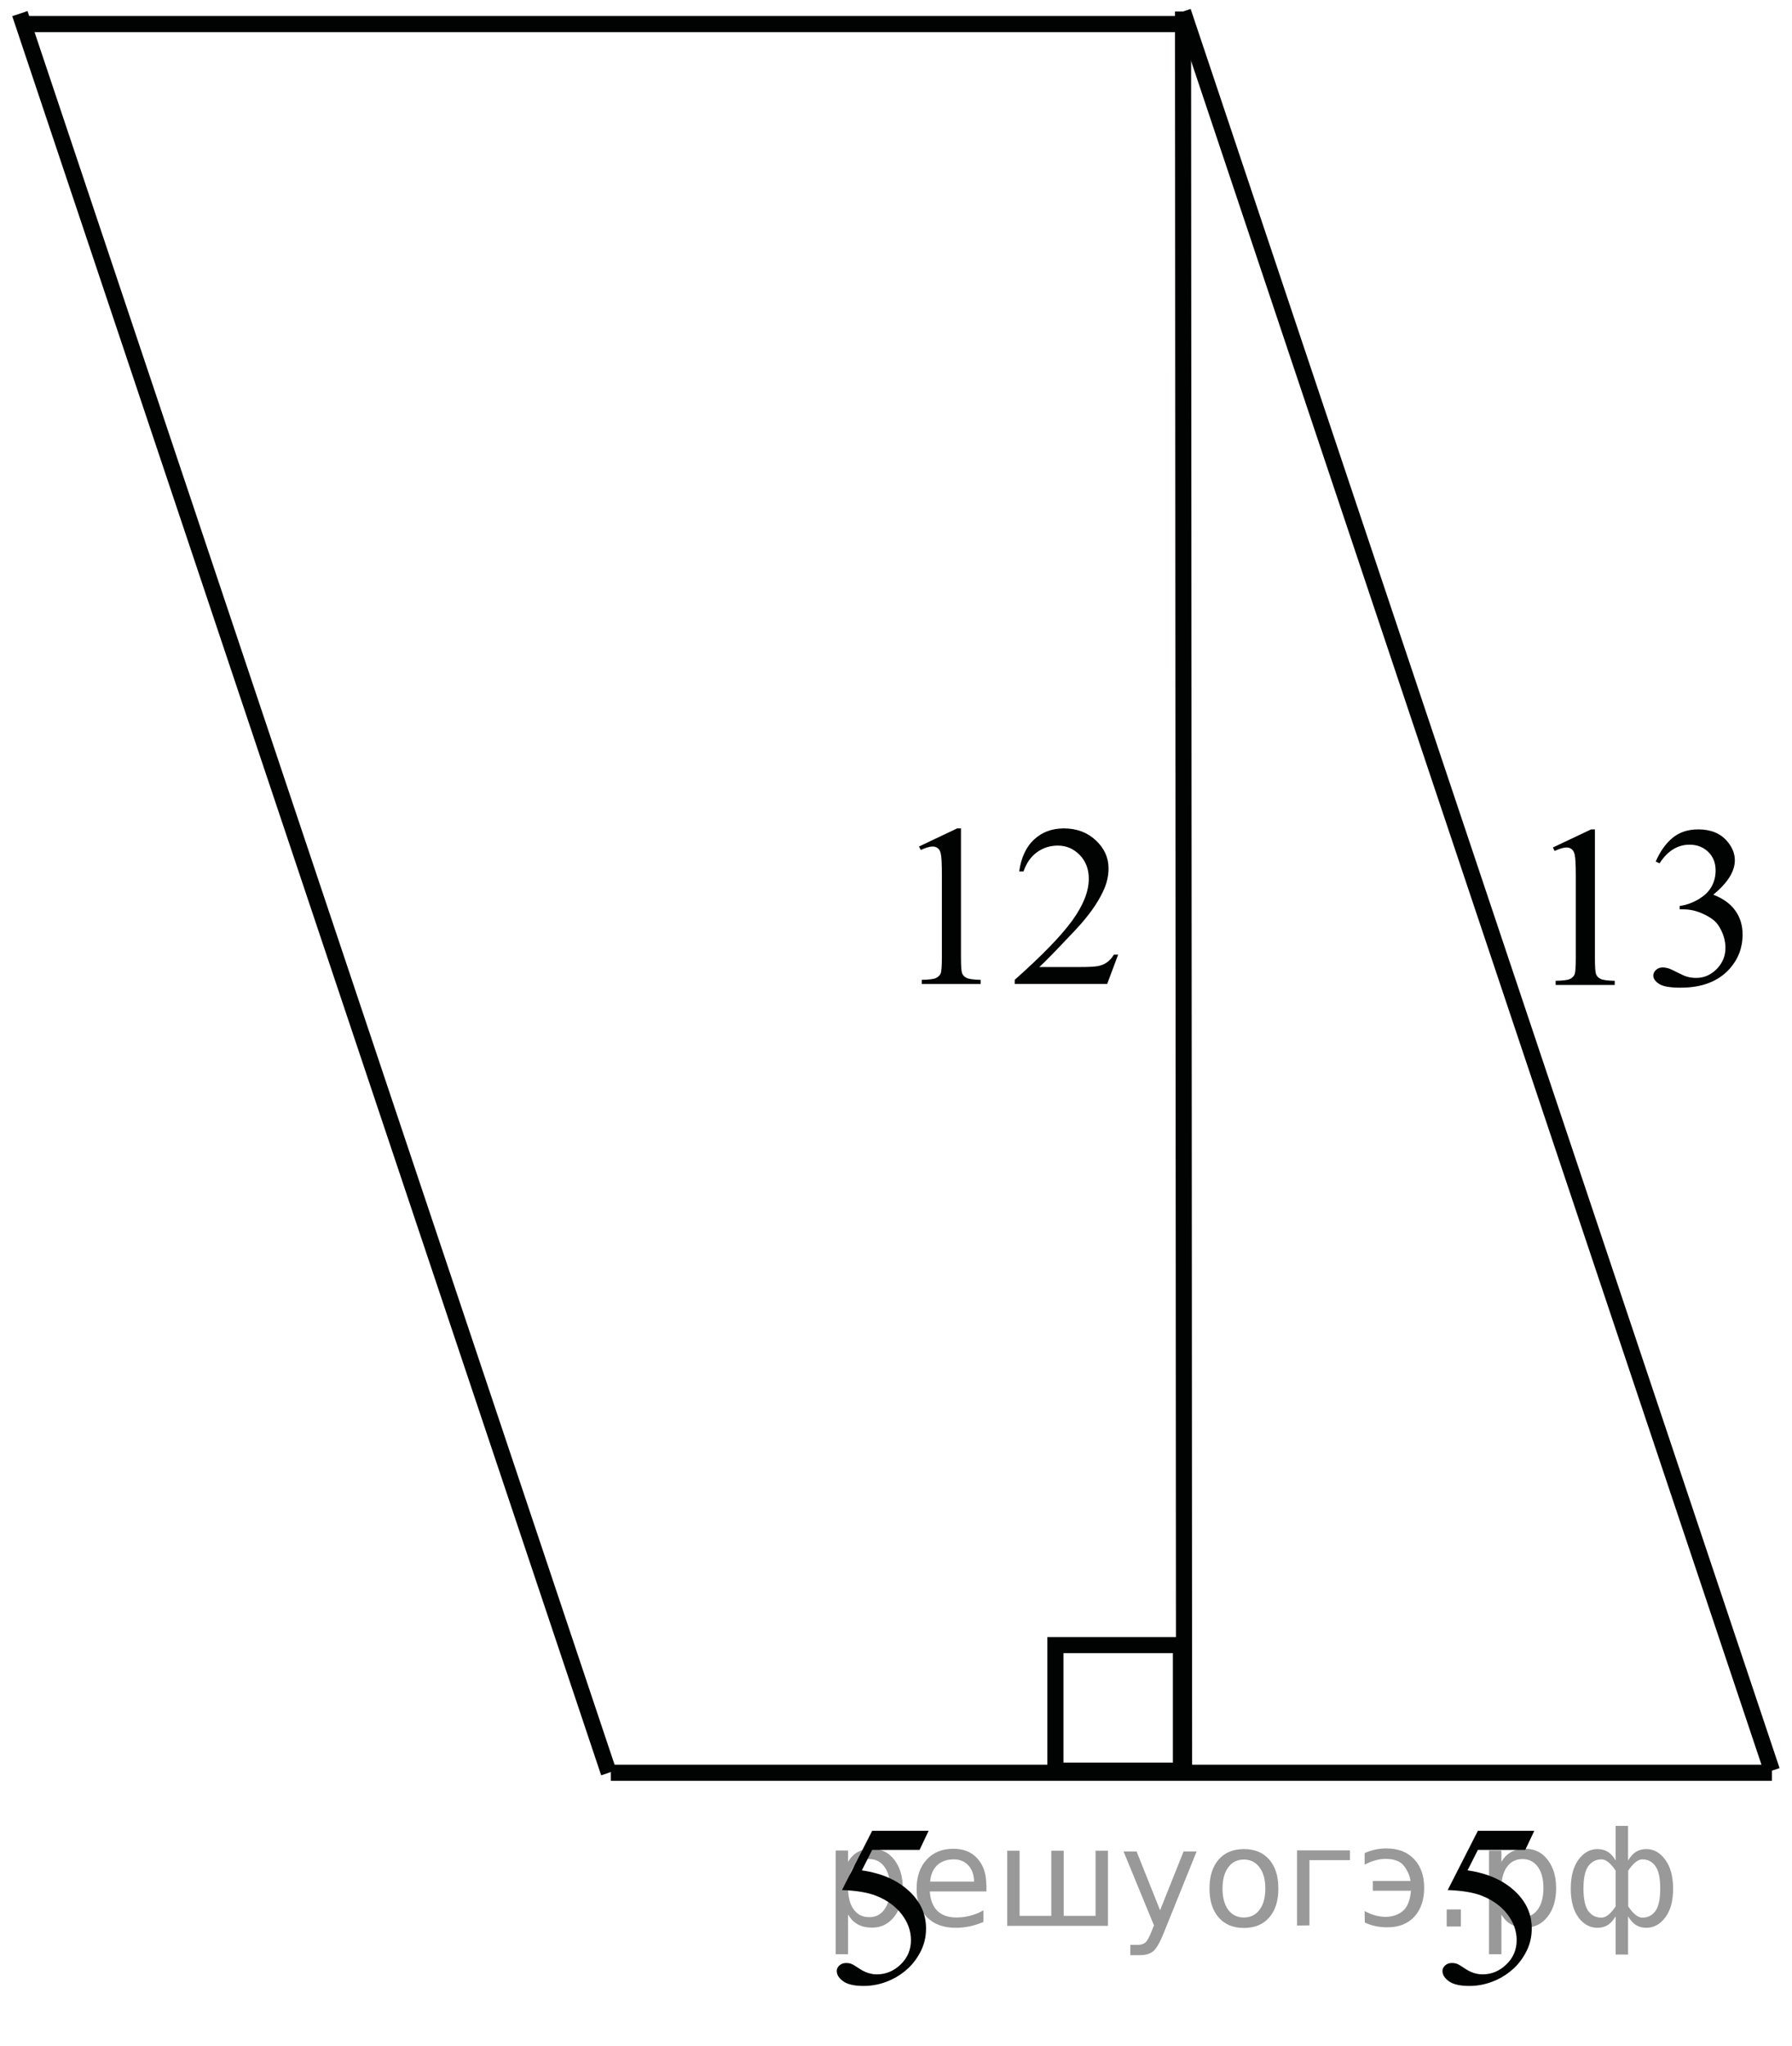 <?xml version="1.0" encoding="utf-8"?>
<!-- Generator: Adobe Illustrator 16.0.0, SVG Export Plug-In . SVG Version: 6.00 Build 0)  -->
<!DOCTYPE svg PUBLIC "-//W3C//DTD SVG 1.0//EN" "http://www.w3.org/TR/2001/REC-SVG-20010904/DTD/svg10.dtd">
<svg version="1.0" id="Слой_1" xmlns="http://www.w3.org/2000/svg" xmlns:xlink="http://www.w3.org/1999/xlink" x="0px" y="0px"
	 width="111.358px" height="127.088px" viewBox="0 0 111.358 127.088" enable-background="new 0 0 111.358 127.088"
	 xml:space="preserve"><g style="stroke:none;fill:#000;fill-opacity:0.40"><path d="m 52.7,118.9 v 2.48 h -0.77 v -6.44 h 0.77 v 0.71 q 0.24,-0.42 0.61,-0.62 0.37,-0.20 0.88,-0.20 0.85,0 1.38,0.68 0.53,0.68 0.53,1.77 0,1.10 -0.53,1.77 -0.53,0.68 -1.38,0.68 -0.51,0 -0.88,-0.20 -0.37,-0.20 -0.61,-0.62 z m 2.61,-1.63 q 0,-0.85 -0.35,-1.32 -0.35,-0.48 -0.95,-0.48 -0.61,0 -0.96,0.48 -0.35,0.48 -0.35,1.32 0,0.85 0.35,1.33 0.35,0.48 0.96,0.48 0.61,0 0.95,-0.48 0.35,-0.48 0.35,-1.33 z"/><path d="m 61.3,117.1 v 0.38 h -3.52 q 0.05,0.79 0.47,1.21 0.43,0.41 1.19,0.41 0.44,0 0.85,-0.11 0.42,-0.11 0.82,-0.33 v 0.72 q -0.41,0.17 -0.85,0.27 -0.43,0.09 -0.88,0.09 -1.12,0 -1.77,-0.65 -0.65,-0.65 -0.65,-1.76 0,-1.15 0.62,-1.82 0.62,-0.68 1.67,-0.68 0.94,0 1.49,0.61 0.55,0.60 0.55,1.65 z m -0.77,-0.23 q -0.01,-0.63 -0.35,-1.00 -0.34,-0.38 -0.91,-0.38 -0.64,0 -1.03,0.36 -0.38,0.36 -0.44,1.02 z"/><path d="m 66.1,119.0 h 1.98 v -4.05 h 0.77 v 4.67 h -6.26 v -4.67 h 0.77 v 4.05 h 1.97 v -4.05 h 0.77 z"/><path d="m 72.3,120.1 q -0.33,0.83 -0.63,1.09 -0.31,0.25 -0.82,0.25 h -0.61 v -0.64 h 0.45 q 0.32,0 0.49,-0.15 0.17,-0.15 0.39,-0.71 l 0.14,-0.35 -1.89,-4.59 h 0.81 l 1.46,3.65 1.46,-3.65 h 0.81 z"/><path d="m 77.3,115.5 q -0.62,0 -0.97,0.48 -0.36,0.48 -0.36,1.32 0,0.84 0.35,1.32 0.36,0.48 0.98,0.48 0.61,0 0.97,-0.48 0.36,-0.48 0.36,-1.32 0,-0.83 -0.36,-1.31 -0.36,-0.49 -0.97,-0.49 z m 0,-0.65 q 1,0 1.57,0.65 0.57,0.65 0.57,1.80 0,1.15 -0.57,1.80 -0.57,0.65 -1.57,0.65 -1.00,0 -1.57,-0.65 -0.57,-0.65 -0.57,-1.80 0,-1.15 0.57,-1.80 0.57,-0.65 1.57,-0.65 z"/><path d="m 80.6,119.6 v -4.67 h 3.29 v 0.61 h -2.52 v 4.05 z"/><path d="m 84.8,118.7 q 0.66,0.36 1.31,0.36 0.61,0 1.05,-0.35 0.44,-0.36 0.52,-1.27 h -2.37 v -0.61 h 2.34 q -0.05,-0.44 -0.38,-0.90 -0.33,-0.47 -1.16,-0.47 -0.64,0 -1.31,0.36 v -0.72 q 0.65,-0.29 1.35,-0.29 1.09,0 1.72,0.66 0.63,0.66 0.63,1.79 0,1.12 -0.61,1.79 -0.61,0.66 -1.68,0.66 -0.79,0 -1.40,-0.30 z"/><path d="m 89.9,118.6 h 0.88 v 1.06 h -0.88 z"/><path d="m 93.3,118.9 v 2.48 h -0.77 v -6.44 h 0.77 v 0.71 q 0.24,-0.42 0.61,-0.62 0.37,-0.20 0.88,-0.20 0.85,0 1.38,0.68 0.53,0.68 0.53,1.77 0,1.10 -0.53,1.77 -0.53,0.68 -1.38,0.68 -0.51,0 -0.88,-0.20 -0.37,-0.20 -0.61,-0.62 z m 2.61,-1.63 q 0,-0.85 -0.35,-1.32 -0.35,-0.48 -0.95,-0.48 -0.61,0 -0.96,0.48 -0.35,0.48 -0.35,1.32 0,0.85 0.35,1.33 0.35,0.48 0.96,0.48 0.61,0 0.95,-0.48 0.35,-0.48 0.35,-1.33 z"/><path d="m 98.4,117.3 q 0,0.98 0.30,1.40 0.30,0.41 0.82,0.41 0.41,0 0.88,-0.70 v -2.22 q -0.47,-0.70 -0.88,-0.70 -0.51,0 -0.82,0.42 -0.30,0.41 -0.30,1.39 z m 2,4.10 v -2.37 q -0.24,0.39 -0.51,0.55 -0.27,0.16 -0.62,0.16 -0.70,0 -1.18,-0.64 -0.48,-0.65 -0.48,-1.79 0,-1.15 0.48,-1.80 0.49,-0.66 1.18,-0.66 0.35,0 0.62,0.16 0.28,0.16 0.51,0.55 v -2.15 h 0.77 v 2.15 q 0.24,-0.39 0.51,-0.55 0.28,-0.16 0.62,-0.16 0.70,0 1.18,0.66 0.49,0.66 0.49,1.80 0,1.15 -0.49,1.79 -0.48,0.64 -1.18,0.64 -0.35,0 -0.62,-0.16 -0.27,-0.16 -0.51,-0.55 v 2.37 z m 2.77,-4.10 q 0,-0.98 -0.30,-1.39 -0.30,-0.42 -0.81,-0.42 -0.41,0 -0.88,0.70 v 2.22 q 0.47,0.70 0.88,0.70 0.51,0 0.81,-0.41 0.30,-0.42 0.30,-1.40 z"/></g>
<g>
	<g>
		<defs>
			<rect id="SVGID_1_" width="111.229" height="126.829"/>
		</defs>
		<clipPath id="SVGID_2_">
			<use xlink:href="#SVGID_1_"  overflow="visible"/>
		</clipPath>
		<g clip-path="url(#SVGID_2_)">
		</g>
	</g>
	<g>
		<defs>
			<polygon id="SVGID_3_" points="49.283,127.088 61.374,127.088 61.374,110.188 49.283,110.188 49.283,127.088 			"/>
		</defs>
		<clipPath id="SVGID_4_">
			<use xlink:href="#SVGID_3_"  overflow="visible"/>
		</clipPath>
		<g clip-path="url(#SVGID_4_)">
			<path fill="#010202" d="M57.706,113.715l-0.563,1.187h-2.944l-0.642,1.271c1.274,0.182,2.285,0.641,3.03,1.376
				c0.64,0.633,0.959,1.378,0.959,2.234c0,0.498-0.104,0.959-0.313,1.383c-0.209,0.423-0.473,0.784-0.79,1.082
				c-0.318,0.298-0.671,0.537-1.061,0.719c-0.553,0.256-1.121,0.385-1.703,0.385c-0.587,0-1.014-0.097-1.281-0.29
				s-0.4-0.406-0.4-0.639c0-0.131,0.055-0.246,0.166-0.346c0.11-0.101,0.25-0.15,0.418-0.15c0.125,0,0.234,0.019,0.328,0.056
				s0.254,0.133,0.48,0.286c0.361,0.242,0.726,0.363,1.097,0.363c0.563,0,1.057-0.206,1.483-0.618
				c0.425-0.411,0.638-0.913,0.638-1.504c0-0.573-0.19-1.107-0.57-1.603c-0.38-0.496-0.904-0.879-1.573-1.149
				c-0.524-0.209-1.239-0.33-2.143-0.362l1.876-3.68H57.706z"/>
		</g>
	</g>
	
		<line fill="none" stroke="#010202" stroke-width="1" stroke-linejoin="round" stroke-miterlimit="8" x1="37.96" y1="110.109" x2="110.111" y2="110.109"/>
	
		<line fill="none" stroke="#010202" stroke-width="1" stroke-linejoin="round" stroke-miterlimit="8" x1="73.515" y1="0.715" x2="73.581" y2="110.109"/>
	
		<line fill="none" stroke="#010202" stroke-width="1" stroke-linejoin="round" stroke-miterlimit="8" x1="73.515" y1="0.715" x2="110.111" y2="109.979"/>
	<polygon fill="none" stroke="#010202" stroke-width="1" stroke-linecap="round" stroke-miterlimit="8" points="65.585,102.18 
		65.585,109.979 73.385,109.979 73.385,102.18 65.585,102.18 	"/>
	
		<line fill="none" stroke="#010202" stroke-width="1" stroke-linejoin="round" stroke-miterlimit="8" x1="1.235" y1="0.845" x2="37.831" y2="110.109"/>
	
		<line fill="none" stroke="#010202" stroke-width="1" stroke-linejoin="round" stroke-miterlimit="8" x1="1.43" y1="1.495" x2="73.581" y2="1.495"/>
	<g>
		<defs>
			<polygon id="SVGID_5_" points="86.918,127.088 99.008,127.088 99.008,110.188 86.918,110.188 86.918,127.088 			"/>
		</defs>
		<clipPath id="SVGID_6_">
			<use xlink:href="#SVGID_5_"  overflow="visible"/>
		</clipPath>
		<g clip-path="url(#SVGID_6_)">
			<path fill="#010202" d="M95.345,113.715l-0.563,1.187h-2.944l-0.642,1.271c1.274,0.182,2.284,0.641,3.03,1.376
				c0.64,0.633,0.96,1.378,0.96,2.234c0,0.498-0.104,0.959-0.314,1.383c-0.209,0.423-0.473,0.784-0.79,1.082
				s-0.671,0.537-1.061,0.719c-0.553,0.256-1.121,0.385-1.702,0.385c-0.587,0-1.015-0.097-1.281-0.29s-0.4-0.406-0.4-0.639
				c0-0.131,0.056-0.246,0.166-0.346c0.11-0.101,0.25-0.15,0.419-0.15c0.125,0,0.234,0.019,0.328,0.056s0.253,0.133,0.479,0.286
				c0.36,0.242,0.727,0.363,1.097,0.363c0.563,0,1.057-0.206,1.482-0.618c0.426-0.411,0.639-0.913,0.639-1.504
				c0-0.573-0.189-1.107-0.569-1.603c-0.381-0.496-0.905-0.879-1.573-1.149c-0.524-0.209-1.239-0.33-2.143-0.362l1.875-3.68H95.345z
				"/>
		</g>
	</g>
	<g>
		<defs>
			<polygon id="SVGID_7_" points="54.548,63.713 73.269,63.713 73.269,48.113 54.548,48.113 54.548,63.713 			"/>
		</defs>
		<clipPath id="SVGID_8_">
			<use xlink:href="#SVGID_7_"  overflow="visible"/>
		</clipPath>
		<g clip-path="url(#SVGID_8_)">
			<path fill="#010202" d="M57.109,52.578l2.37-1.124h0.237v7.995c0,0.531,0.022,0.861,0.067,0.992c0.046,0.13,0.141,0.23,0.284,0.3
				s0.436,0.109,0.876,0.119v0.258h-3.663v-0.258c0.459-0.009,0.756-0.048,0.891-0.115c0.134-0.067,0.227-0.158,0.28-0.272
				c0.053-0.114,0.079-0.455,0.079-1.023v-5.111c0-0.689-0.023-1.131-0.071-1.327c-0.034-0.149-0.095-0.258-0.184-0.328
				c-0.088-0.07-0.195-0.105-0.319-0.105c-0.177,0-0.424,0.072-0.74,0.216L57.109,52.578z"/>
			<path fill="#010202" d="M69.484,59.295l-0.683,1.822h-5.745v-0.258c1.689-1.499,2.88-2.723,3.569-3.673s1.034-1.818,1.034-2.604
				c0-0.601-0.189-1.094-0.567-1.48c-0.379-0.387-0.831-0.58-1.357-0.58c-0.479,0-0.909,0.136-1.289,0.408
				c-0.381,0.272-0.662,0.672-0.844,1.198h-0.267c0.12-0.861,0.428-1.522,0.923-1.983c0.496-0.461,1.114-0.691,1.857-0.691
				c0.789,0,1.449,0.247,1.979,0.74c0.528,0.493,0.793,1.075,0.793,1.746c0,0.479-0.114,0.959-0.345,1.438
				c-0.354,0.754-0.929,1.553-1.724,2.395c-1.192,1.267-1.937,2.03-2.233,2.291h2.542c0.518,0,0.88-0.019,1.089-0.056
				c0.208-0.037,0.396-0.113,0.563-0.227c0.168-0.114,0.313-0.276,0.438-0.485H69.484z"/>
		</g>
	</g>
	<g>
		<defs>
			<polygon id="SVGID_9_" points="93.938,65.079 111.358,65.079 111.358,48.178 93.938,48.178 93.938,65.079 			"/>
		</defs>
		<clipPath id="SVGID_10_">
			<use xlink:href="#SVGID_9_"  overflow="visible"/>
		</clipPath>
		<g clip-path="url(#SVGID_10_)">
			<path fill="#010202" d="M96.499,52.639l2.375-1.124h0.237v7.995c0,0.531,0.022,0.861,0.068,0.992s0.141,0.23,0.284,0.3
				c0.145,0.07,0.437,0.109,0.878,0.119v0.258h-3.67V60.92c0.46-0.009,0.758-0.048,0.893-0.115c0.134-0.067,0.228-0.158,0.28-0.272
				c0.053-0.114,0.079-0.455,0.079-1.023v-5.111c0-0.689-0.024-1.131-0.072-1.327c-0.033-0.149-0.095-0.258-0.184-0.328
				s-0.195-0.105-0.32-0.105c-0.177,0-0.424,0.072-0.741,0.216L96.499,52.639z"/>
			<path fill="#010202" d="M102.889,53.512c0.278-0.638,0.63-1.13,1.055-1.477s0.954-0.52,1.587-0.52c0.782,0,1.382,0.247,1.8,0.74
				c0.316,0.368,0.475,0.761,0.475,1.18c0,0.689-0.446,1.401-1.339,2.137c0.6,0.228,1.054,0.554,1.36,0.978
				c0.308,0.424,0.461,0.922,0.461,1.494c0,0.819-0.269,1.529-0.806,2.13c-0.701,0.782-1.716,1.173-3.045,1.173
				c-0.657,0-1.104-0.079-1.342-0.237c-0.238-0.158-0.356-0.328-0.356-0.51c0-0.135,0.056-0.253,0.169-0.356
				c0.112-0.103,0.248-0.154,0.406-0.154c0.12,0,0.242,0.019,0.367,0.056c0.082,0.023,0.267,0.108,0.555,0.255
				c0.287,0.146,0.486,0.234,0.597,0.262c0.178,0.051,0.367,0.077,0.569,0.077c0.489,0,0.915-0.184,1.277-0.552
				c0.362-0.368,0.543-0.803,0.543-1.306c0-0.368-0.084-0.726-0.252-1.075c-0.125-0.261-0.262-0.458-0.41-0.593
				c-0.206-0.187-0.489-0.355-0.849-0.506c-0.36-0.151-0.728-0.227-1.102-0.227h-0.23V56.27c0.379-0.046,0.76-0.179,1.141-0.398
				c0.382-0.219,0.659-0.482,0.831-0.789c0.173-0.307,0.26-0.645,0.26-1.012c0-0.479-0.155-0.867-0.465-1.163
				c-0.31-0.296-0.694-0.443-1.154-0.443c-0.744,0-1.365,0.386-1.864,1.159L102.889,53.512z"/>
		</g>
	</g>
</g>
<g>
</g>
<g>
</g>
<g>
</g>
<g>
</g>
<g>
</g>
<g>
</g>
</svg>

<!--File created and owned by https://sdamgia.ru. Copying is prohibited. All rights reserved.-->
